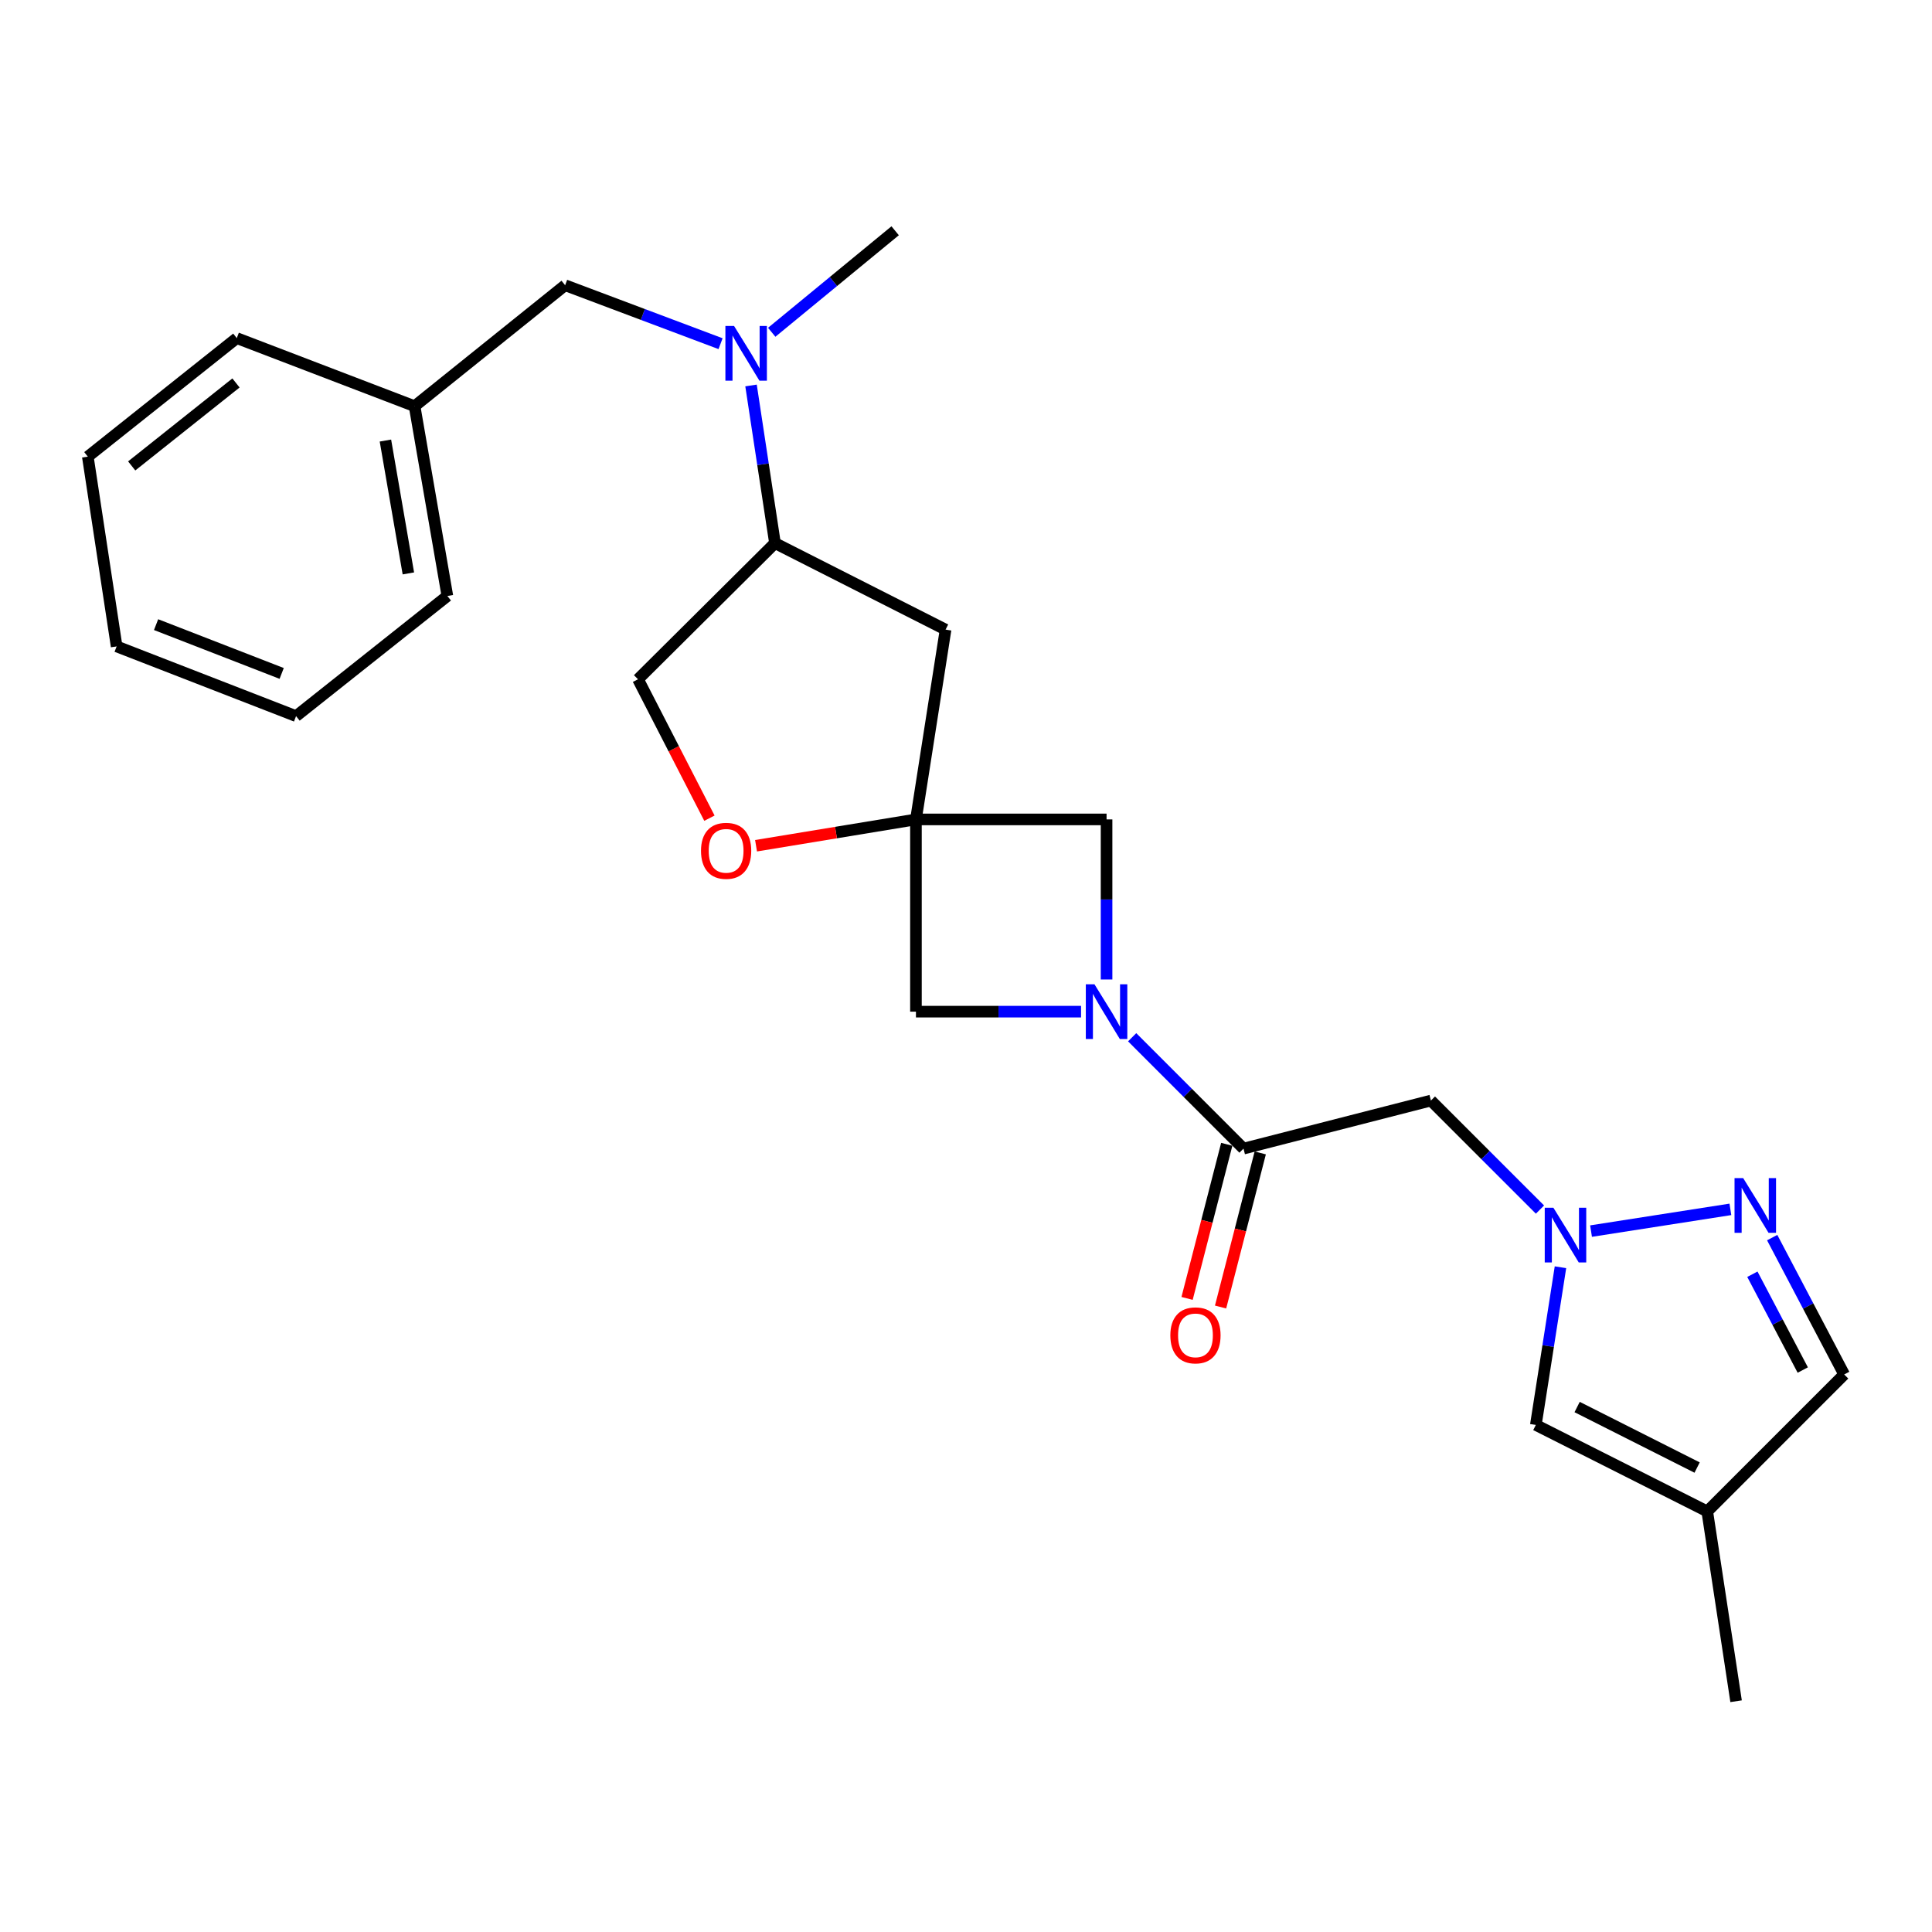 <?xml version='1.0' encoding='iso-8859-1'?>
<svg version='1.1' baseProfile='full'
              xmlns='http://www.w3.org/2000/svg'
                      xmlns:rdkit='http://www.rdkit.org/xml'
                      xmlns:xlink='http://www.w3.org/1999/xlink'
                  xml:space='preserve'
width='1000px' height='1000px' viewBox='0 0 1000 1000'>
<!-- END OF HEADER -->
<rect style='opacity:1.0;fill:#FFFFFF;stroke:none' width='1000' height='1000' x='0' y='0'> </rect>
<path class='bond-2' d='M 586.003,536.88 L 614.819,565.7' style='fill:none;fill-rule:evenodd;stroke:#0000FF;stroke-width:6px;stroke-linecap:butt;stroke-linejoin:miter;stroke-opacity:1' />
<path class='bond-2' d='M 614.819,565.7 L 643.634,594.52' style='fill:none;fill-rule:evenodd;stroke:#000000;stroke-width:6px;stroke-linecap:butt;stroke-linejoin:miter;stroke-opacity:1' />
<path class='bond-8' d='M 572.757,506.985 L 572.757,465.557' style='fill:none;fill-rule:evenodd;stroke:#0000FF;stroke-width:6px;stroke-linecap:butt;stroke-linejoin:miter;stroke-opacity:1' />
<path class='bond-8' d='M 572.757,465.557 L 572.757,424.13' style='fill:none;fill-rule:evenodd;stroke:#000000;stroke-width:6px;stroke-linecap:butt;stroke-linejoin:miter;stroke-opacity:1' />
<path class='bond-9' d='M 559.55,523.632 L 516.82,523.632' style='fill:none;fill-rule:evenodd;stroke:#0000FF;stroke-width:6px;stroke-linecap:butt;stroke-linejoin:miter;stroke-opacity:1' />
<path class='bond-9' d='M 516.82,523.632 L 474.09,523.632' style='fill:none;fill-rule:evenodd;stroke:#000000;stroke-width:6px;stroke-linecap:butt;stroke-linejoin:miter;stroke-opacity:1' />
<path class='bond-0' d='M 474.09,424.13 L 474.09,523.632' style='fill:none;fill-rule:evenodd;stroke:#000000;stroke-width:6px;stroke-linecap:butt;stroke-linejoin:miter;stroke-opacity:1' />
<path class='bond-5' d='M 474.09,424.13 L 432.71,430.941' style='fill:none;fill-rule:evenodd;stroke:#000000;stroke-width:6px;stroke-linecap:butt;stroke-linejoin:miter;stroke-opacity:1' />
<path class='bond-5' d='M 432.71,430.941 L 391.33,437.753' style='fill:none;fill-rule:evenodd;stroke:#FF0000;stroke-width:6px;stroke-linecap:butt;stroke-linejoin:miter;stroke-opacity:1' />
<path class='bond-7' d='M 474.09,424.13 L 489.427,325.89' style='fill:none;fill-rule:evenodd;stroke:#000000;stroke-width:6px;stroke-linecap:butt;stroke-linejoin:miter;stroke-opacity:1' />
<path class='bond-25' d='M 474.09,424.13 L 572.757,424.13' style='fill:none;fill-rule:evenodd;stroke:#000000;stroke-width:6px;stroke-linecap:butt;stroke-linejoin:miter;stroke-opacity:1' />
<path class='bond-1' d='M 797.092,626.079 L 768.866,597.862' style='fill:none;fill-rule:evenodd;stroke:#0000FF;stroke-width:6px;stroke-linecap:butt;stroke-linejoin:miter;stroke-opacity:1' />
<path class='bond-1' d='M 768.866,597.862 L 740.641,569.644' style='fill:none;fill-rule:evenodd;stroke:#000000;stroke-width:6px;stroke-linecap:butt;stroke-linejoin:miter;stroke-opacity:1' />
<path class='bond-3' d='M 823.52,637.214 L 895.643,625.962' style='fill:none;fill-rule:evenodd;stroke:#0000FF;stroke-width:6px;stroke-linecap:butt;stroke-linejoin:miter;stroke-opacity:1' />
<path class='bond-6' d='M 807.695,655.924 L 801.321,696.736' style='fill:none;fill-rule:evenodd;stroke:#0000FF;stroke-width:6px;stroke-linecap:butt;stroke-linejoin:miter;stroke-opacity:1' />
<path class='bond-6' d='M 801.321,696.736 L 794.947,737.547' style='fill:none;fill-rule:evenodd;stroke:#000000;stroke-width:6px;stroke-linecap:butt;stroke-linejoin:miter;stroke-opacity:1' />
<path class='bond-4' d='M 643.634,594.52 L 740.641,569.644' style='fill:none;fill-rule:evenodd;stroke:#000000;stroke-width:6px;stroke-linecap:butt;stroke-linejoin:miter;stroke-opacity:1' />
<path class='bond-14' d='M 634.965,592.288 L 624.697,632.17' style='fill:none;fill-rule:evenodd;stroke:#000000;stroke-width:6px;stroke-linecap:butt;stroke-linejoin:miter;stroke-opacity:1' />
<path class='bond-14' d='M 624.697,632.17 L 614.429,672.053' style='fill:none;fill-rule:evenodd;stroke:#FF0000;stroke-width:6px;stroke-linecap:butt;stroke-linejoin:miter;stroke-opacity:1' />
<path class='bond-14' d='M 652.303,596.752 L 642.035,636.634' style='fill:none;fill-rule:evenodd;stroke:#000000;stroke-width:6px;stroke-linecap:butt;stroke-linejoin:miter;stroke-opacity:1' />
<path class='bond-14' d='M 642.035,636.634 L 631.766,676.517' style='fill:none;fill-rule:evenodd;stroke:#FF0000;stroke-width:6px;stroke-linecap:butt;stroke-linejoin:miter;stroke-opacity:1' />
<path class='bond-13' d='M 917.282,640.581 L 935.914,676' style='fill:none;fill-rule:evenodd;stroke:#0000FF;stroke-width:6px;stroke-linecap:butt;stroke-linejoin:miter;stroke-opacity:1' />
<path class='bond-13' d='M 935.914,676 L 954.545,711.418' style='fill:none;fill-rule:evenodd;stroke:#000000;stroke-width:6px;stroke-linecap:butt;stroke-linejoin:miter;stroke-opacity:1' />
<path class='bond-13' d='M 907.027,659.542 L 920.069,684.335' style='fill:none;fill-rule:evenodd;stroke:#0000FF;stroke-width:6px;stroke-linecap:butt;stroke-linejoin:miter;stroke-opacity:1' />
<path class='bond-13' d='M 920.069,684.335 L 933.111,709.128' style='fill:none;fill-rule:evenodd;stroke:#000000;stroke-width:6px;stroke-linecap:butt;stroke-linejoin:miter;stroke-opacity:1' />
<path class='bond-15' d='M 367.197,423.489 L 348.717,387.54' style='fill:none;fill-rule:evenodd;stroke:#FF0000;stroke-width:6px;stroke-linecap:butt;stroke-linejoin:miter;stroke-opacity:1' />
<path class='bond-15' d='M 348.717,387.54 L 330.237,351.591' style='fill:none;fill-rule:evenodd;stroke:#000000;stroke-width:6px;stroke-linecap:butt;stroke-linejoin:miter;stroke-opacity:1' />
<path class='bond-10' d='M 794.947,737.547 L 883.668,782.306' style='fill:none;fill-rule:evenodd;stroke:#000000;stroke-width:6px;stroke-linecap:butt;stroke-linejoin:miter;stroke-opacity:1' />
<path class='bond-10' d='M 816.319,728.277 L 878.424,759.607' style='fill:none;fill-rule:evenodd;stroke:#000000;stroke-width:6px;stroke-linecap:butt;stroke-linejoin:miter;stroke-opacity:1' />
<path class='bond-12' d='M 489.427,325.89 L 401.124,281.122' style='fill:none;fill-rule:evenodd;stroke:#000000;stroke-width:6px;stroke-linecap:butt;stroke-linejoin:miter;stroke-opacity:1' />
<path class='bond-18' d='M 883.668,782.306 L 898.598,880.555' style='fill:none;fill-rule:evenodd;stroke:#000000;stroke-width:6px;stroke-linecap:butt;stroke-linejoin:miter;stroke-opacity:1' />
<path class='bond-27' d='M 883.668,782.306 L 954.545,711.418' style='fill:none;fill-rule:evenodd;stroke:#000000;stroke-width:6px;stroke-linecap:butt;stroke-linejoin:miter;stroke-opacity:1' />
<path class='bond-11' d='M 388.732,199.517 L 394.928,240.319' style='fill:none;fill-rule:evenodd;stroke:#0000FF;stroke-width:6px;stroke-linecap:butt;stroke-linejoin:miter;stroke-opacity:1' />
<path class='bond-11' d='M 394.928,240.319 L 401.124,281.122' style='fill:none;fill-rule:evenodd;stroke:#000000;stroke-width:6px;stroke-linecap:butt;stroke-linejoin:miter;stroke-opacity:1' />
<path class='bond-16' d='M 372.962,177.892 L 332.736,162.762' style='fill:none;fill-rule:evenodd;stroke:#0000FF;stroke-width:6px;stroke-linecap:butt;stroke-linejoin:miter;stroke-opacity:1' />
<path class='bond-16' d='M 332.736,162.762 L 292.51,147.633' style='fill:none;fill-rule:evenodd;stroke:#000000;stroke-width:6px;stroke-linecap:butt;stroke-linejoin:miter;stroke-opacity:1' />
<path class='bond-19' d='M 399.441,171.987 L 431.384,145.716' style='fill:none;fill-rule:evenodd;stroke:#0000FF;stroke-width:6px;stroke-linecap:butt;stroke-linejoin:miter;stroke-opacity:1' />
<path class='bond-19' d='M 431.384,145.716 L 463.328,119.445' style='fill:none;fill-rule:evenodd;stroke:#000000;stroke-width:6px;stroke-linecap:butt;stroke-linejoin:miter;stroke-opacity:1' />
<path class='bond-26' d='M 401.124,281.122 L 330.237,351.591' style='fill:none;fill-rule:evenodd;stroke:#000000;stroke-width:6px;stroke-linecap:butt;stroke-linejoin:miter;stroke-opacity:1' />
<path class='bond-17' d='M 292.51,147.633 L 214.591,210.245' style='fill:none;fill-rule:evenodd;stroke:#000000;stroke-width:6px;stroke-linecap:butt;stroke-linejoin:miter;stroke-opacity:1' />
<path class='bond-20' d='M 214.591,210.245 L 231.56,308.484' style='fill:none;fill-rule:evenodd;stroke:#000000;stroke-width:6px;stroke-linecap:butt;stroke-linejoin:miter;stroke-opacity:1' />
<path class='bond-20' d='M 199.494,228.028 L 211.372,296.795' style='fill:none;fill-rule:evenodd;stroke:#000000;stroke-width:6px;stroke-linecap:butt;stroke-linejoin:miter;stroke-opacity:1' />
<path class='bond-21' d='M 214.591,210.245 L 122.558,175.005' style='fill:none;fill-rule:evenodd;stroke:#000000;stroke-width:6px;stroke-linecap:butt;stroke-linejoin:miter;stroke-opacity:1' />
<path class='bond-23' d='M 231.56,308.484 L 153.242,370.668' style='fill:none;fill-rule:evenodd;stroke:#000000;stroke-width:6px;stroke-linecap:butt;stroke-linejoin:miter;stroke-opacity:1' />
<path class='bond-22' d='M 122.558,175.005 L 45.455,236.354' style='fill:none;fill-rule:evenodd;stroke:#000000;stroke-width:6px;stroke-linecap:butt;stroke-linejoin:miter;stroke-opacity:1' />
<path class='bond-22' d='M 122.14,198.217 L 68.167,241.161' style='fill:none;fill-rule:evenodd;stroke:#000000;stroke-width:6px;stroke-linecap:butt;stroke-linejoin:miter;stroke-opacity:1' />
<path class='bond-24' d='M 45.455,236.354 L 60.374,334.583' style='fill:none;fill-rule:evenodd;stroke:#000000;stroke-width:6px;stroke-linecap:butt;stroke-linejoin:miter;stroke-opacity:1' />
<path class='bond-28' d='M 153.242,370.668 L 60.374,334.583' style='fill:none;fill-rule:evenodd;stroke:#000000;stroke-width:6px;stroke-linecap:butt;stroke-linejoin:miter;stroke-opacity:1' />
<path class='bond-28' d='M 145.796,348.568 L 80.788,323.308' style='fill:none;fill-rule:evenodd;stroke:#000000;stroke-width:6px;stroke-linecap:butt;stroke-linejoin:miter;stroke-opacity:1' />
<path  class='atom-0' d='M 566.497 509.472
L 575.777 524.472
Q 576.697 525.952, 578.177 528.632
Q 579.657 531.312, 579.737 531.472
L 579.737 509.472
L 583.497 509.472
L 583.497 537.792
L 579.617 537.792
L 569.657 521.392
Q 568.497 519.472, 567.257 517.272
Q 566.057 515.072, 565.697 514.392
L 565.697 537.792
L 562.017 537.792
L 562.017 509.472
L 566.497 509.472
' fill='#0000FF'/>
<path  class='atom-2' d='M 804.034 625.118
L 813.314 640.118
Q 814.234 641.598, 815.714 644.278
Q 817.194 646.958, 817.274 647.118
L 817.274 625.118
L 821.034 625.118
L 821.034 653.438
L 817.154 653.438
L 807.194 637.038
Q 806.034 635.118, 804.794 632.918
Q 803.594 630.718, 803.234 630.038
L 803.234 653.438
L 799.554 653.438
L 799.554 625.118
L 804.034 625.118
' fill='#0000FF'/>
<path  class='atom-4' d='M 902.274 609.791
L 911.554 624.791
Q 912.474 626.271, 913.954 628.951
Q 915.434 631.631, 915.514 631.791
L 915.514 609.791
L 919.274 609.791
L 919.274 638.111
L 915.394 638.111
L 905.434 621.711
Q 904.274 619.791, 903.034 617.591
Q 901.834 615.391, 901.474 614.711
L 901.474 638.111
L 897.794 638.111
L 897.794 609.791
L 902.274 609.791
' fill='#0000FF'/>
<path  class='atom-6' d='M 362.84 440.382
Q 362.84 433.582, 366.2 429.782
Q 369.56 425.982, 375.84 425.982
Q 382.12 425.982, 385.48 429.782
Q 388.84 433.582, 388.84 440.382
Q 388.84 447.262, 385.44 451.182
Q 382.04 455.062, 375.84 455.062
Q 369.6 455.062, 366.2 451.182
Q 362.84 447.302, 362.84 440.382
M 375.84 451.862
Q 380.16 451.862, 382.48 448.982
Q 384.84 446.062, 384.84 440.382
Q 384.84 434.822, 382.48 432.022
Q 380.16 429.182, 375.84 429.182
Q 371.52 429.182, 369.16 431.982
Q 366.84 434.782, 366.84 440.382
Q 366.84 446.102, 369.16 448.982
Q 371.52 451.862, 375.84 451.862
' fill='#FF0000'/>
<path  class='atom-12' d='M 379.944 168.712
L 389.224 183.712
Q 390.144 185.192, 391.624 187.872
Q 393.104 190.552, 393.184 190.712
L 393.184 168.712
L 396.944 168.712
L 396.944 197.032
L 393.064 197.032
L 383.104 180.632
Q 381.944 178.712, 380.704 176.512
Q 379.504 174.312, 379.144 173.632
L 379.144 197.032
L 375.464 197.032
L 375.464 168.712
L 379.944 168.712
' fill='#0000FF'/>
<path  class='atom-15' d='M 605.769 691.178
Q 605.769 684.378, 609.129 680.578
Q 612.489 676.778, 618.769 676.778
Q 625.049 676.778, 628.409 680.578
Q 631.769 684.378, 631.769 691.178
Q 631.769 698.058, 628.369 701.978
Q 624.969 705.858, 618.769 705.858
Q 612.529 705.858, 609.129 701.978
Q 605.769 698.098, 605.769 691.178
M 618.769 702.658
Q 623.089 702.658, 625.409 699.778
Q 627.769 696.858, 627.769 691.178
Q 627.769 685.618, 625.409 682.818
Q 623.089 679.978, 618.769 679.978
Q 614.449 679.978, 612.089 682.778
Q 609.769 685.578, 609.769 691.178
Q 609.769 696.898, 612.089 699.778
Q 614.449 702.658, 618.769 702.658
' fill='#FF0000'/>
</svg>
